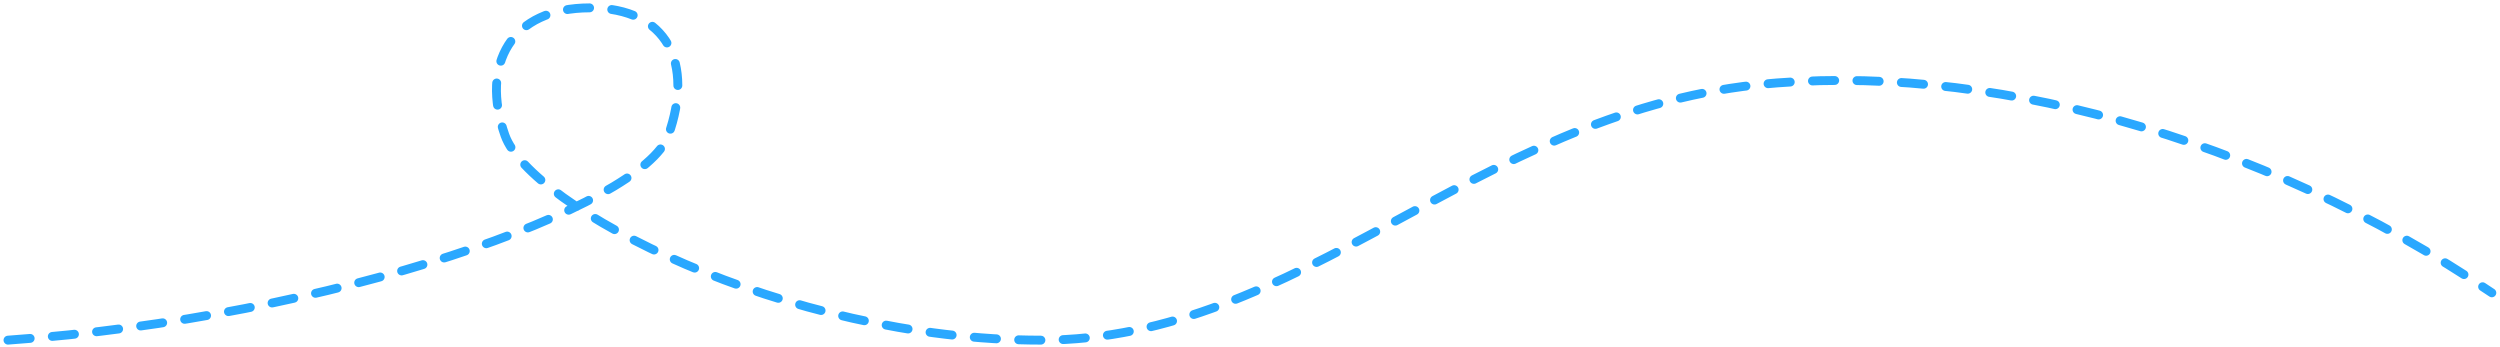 <svg xmlns="http://www.w3.org/2000/svg" width="562" height="78" viewBox="0 0 562 78">
  <path fill="none" stroke="#2AA8FF" stroke-dasharray="5" stroke-linecap="round" stroke-width="2" d="M0.796,75.465 C74.021,70.314 143.544,45.465 149.25,29.413 C154.955,13.36 149.25,0.767 131.61,0.767 C113.971,0.767 106.841,13.36 112.512,29.413 C118.184,45.465 175.122,75.465 233.077,75.465 C291.033,75.465 330.637,24.95 393.808,18.083 C443.797,12.649 506.786,29.413 559.164,64.828" transform="translate(1 1)"/>
</svg>
